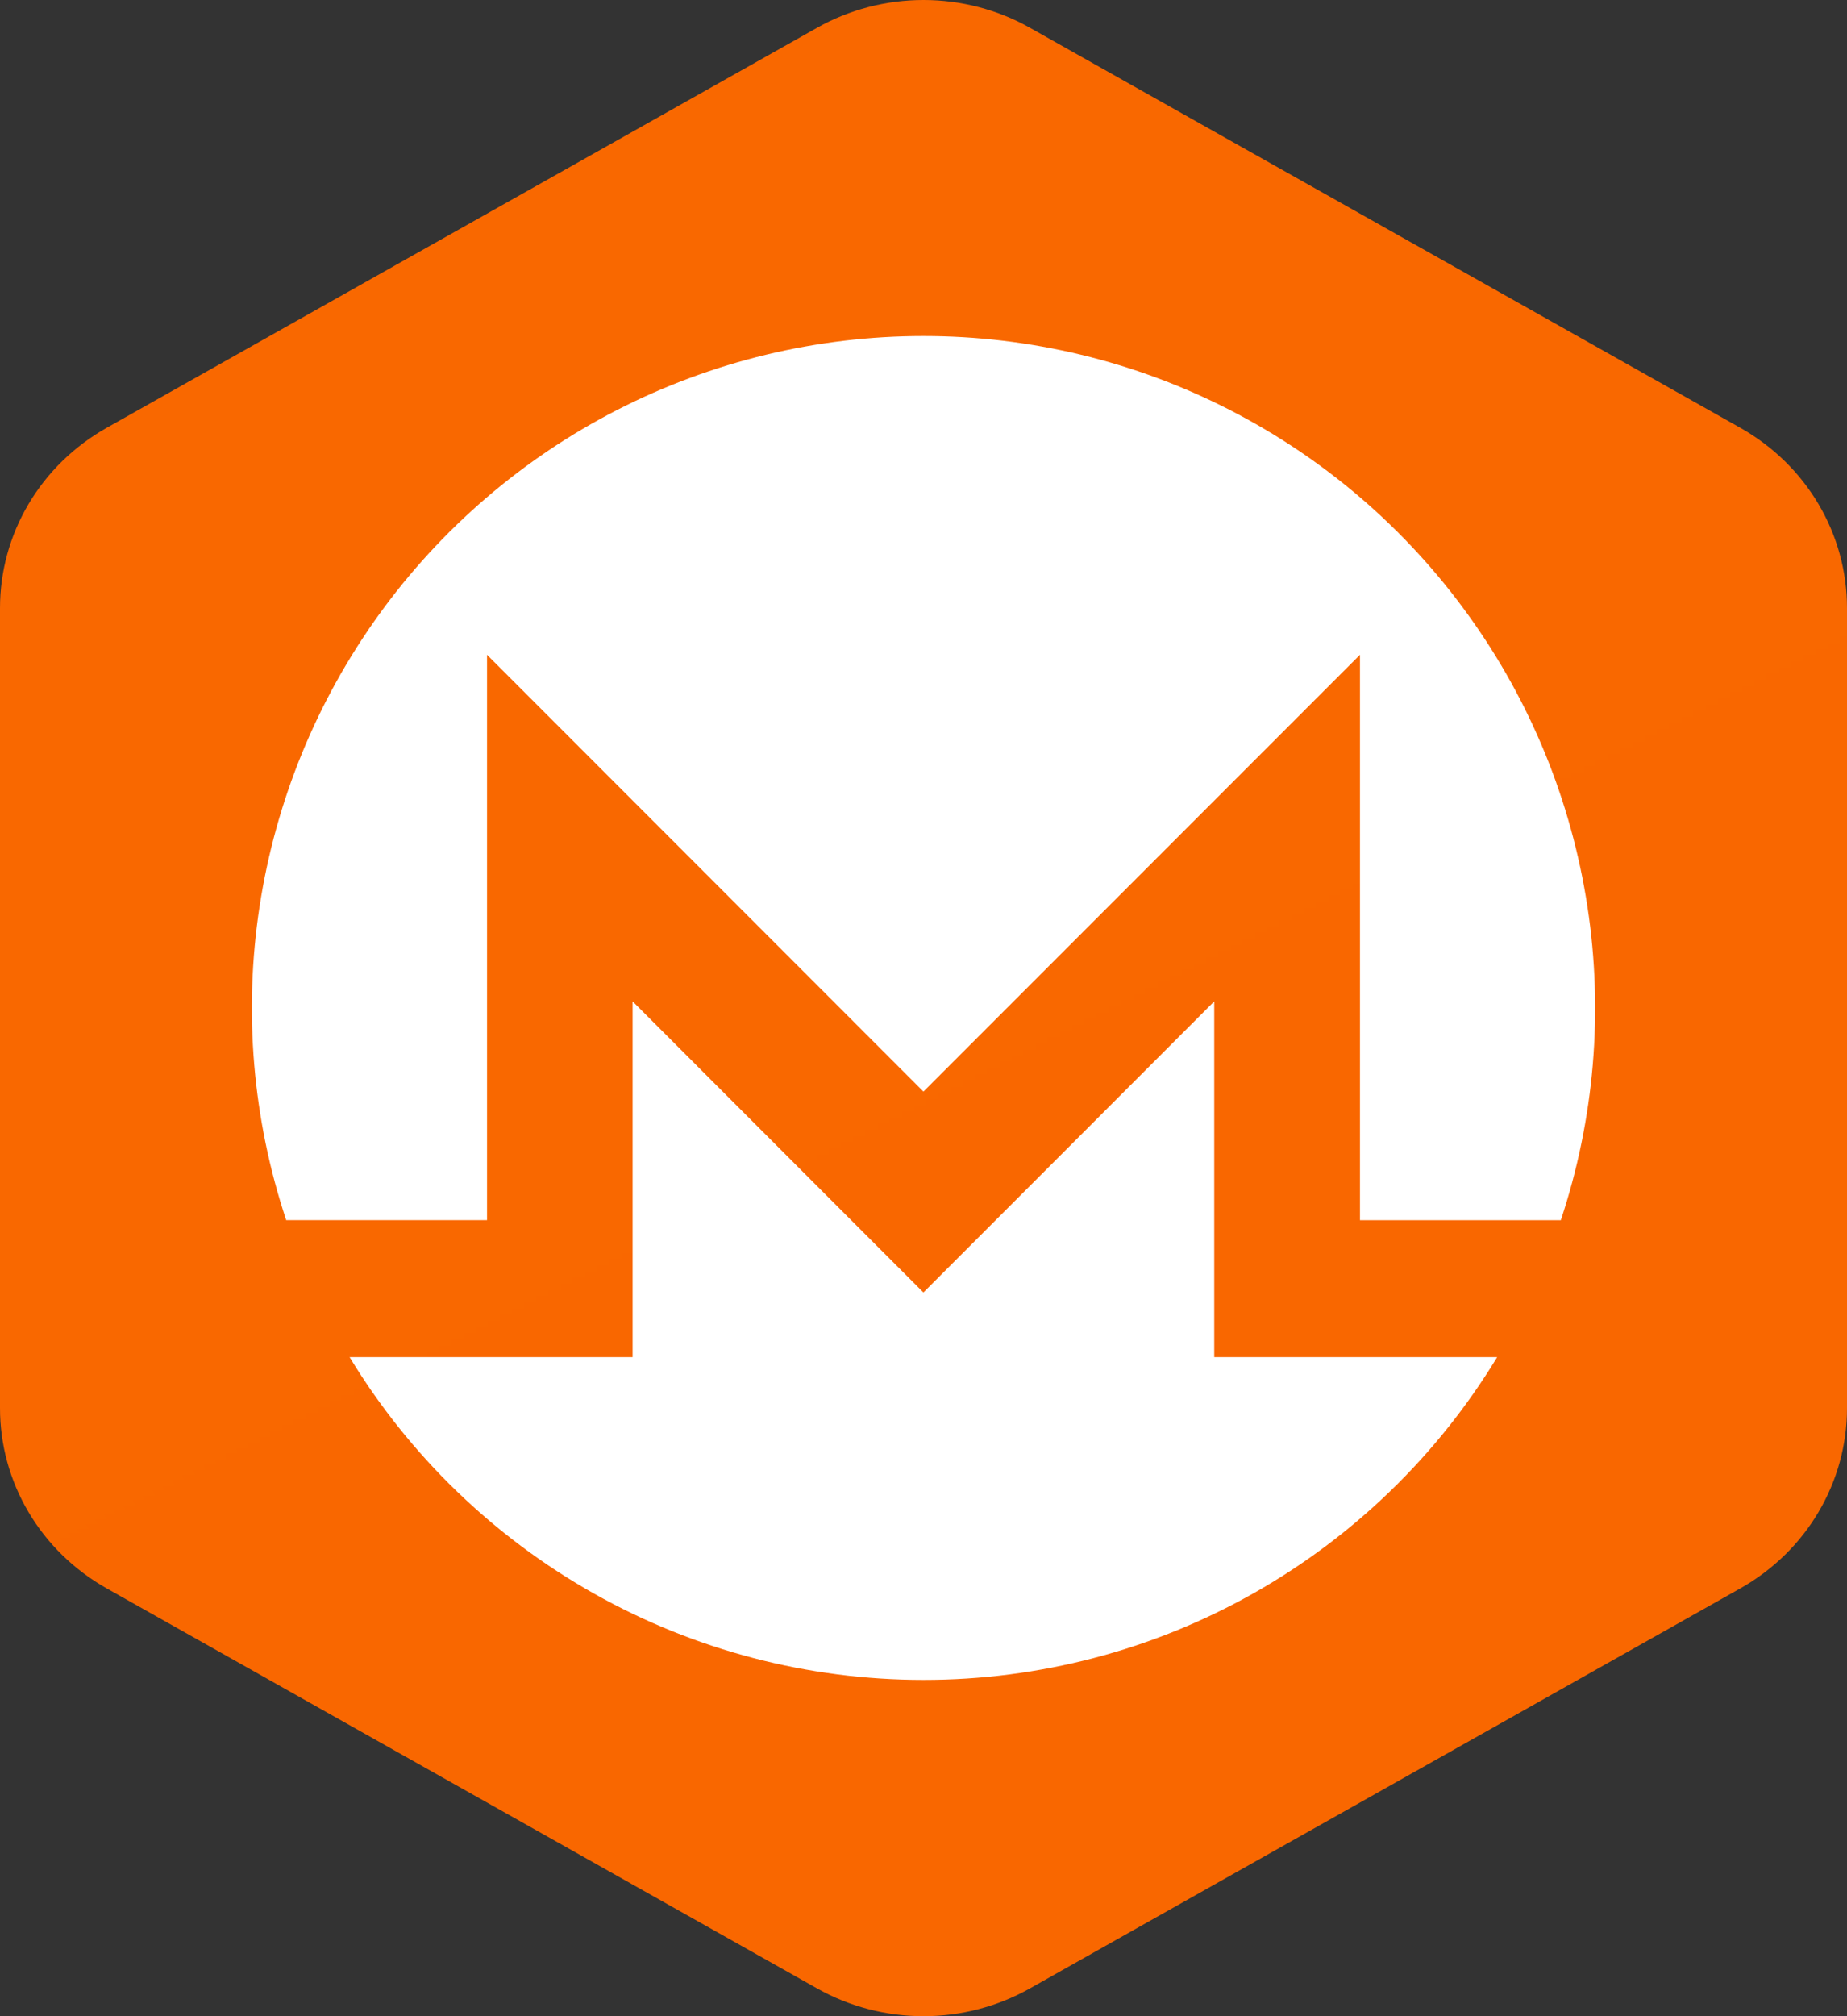 <svg width="22" height="24" viewBox="0 0 22 24" fill="none" xmlns="http://www.w3.org/2000/svg">
<rect x="0" y="0" width="22" height="24" fill="#333333" stroke="none"/>
<path fill-rule="evenodd" clip-rule="evenodd" d="M12.27 0.332L20.73 5.093C21.116 5.311 21.437 5.623 21.66 6C21.883 6.376 22 6.803 22 7.238V16.762C22 17.197 21.883 17.624 21.66 18C21.437 18.377 21.116 18.689 20.73 18.907L12.27 23.668C11.884 23.886 11.446 24 11 24C10.554 24 10.116 23.886 9.73 23.668L1.27 18.907C0.884 18.689 0.563 18.377 0.34 18C0.117 17.624 1.13283e-05 17.197 0 16.762V7.238C1.13283e-05 6.803 0.117 6.376 0.34 6C0.563 5.623 0.884 5.311 1.27 5.093L9.73 0.332C10.116 0.114 10.554 0 11 0C11.446 0 11.884 0.114 12.27 0.332Z" fill="url(#paint0_linear_9_6631)"/>
<path d="M10.999 4C9.732 4 8.483 4.301 7.355 4.878C6.227 5.455 5.252 6.292 4.511 7.32C3.77 8.348 3.284 9.537 3.092 10.789C2.9 12.042 3.009 13.322 3.409 14.524H5.801V7.794L10.999 12.994L16.199 7.794V14.525H18.591C18.991 13.323 19.1 12.042 18.908 10.79C18.716 9.537 18.23 8.347 17.488 7.32C16.747 6.292 15.772 5.455 14.644 4.878C13.516 4.3 12.266 4 10.999 4Z" fill="white"/>
<path d="M9.804 14.19L7.535 11.92V16.155H4.164C4.877 17.328 5.881 18.298 7.078 18.971C8.275 19.644 9.626 19.997 10.999 19.997C12.372 19.998 13.723 19.645 14.92 18.972C16.117 18.299 17.12 17.329 17.833 16.155H14.463V11.92L12.194 14.19L10.999 15.385L9.804 14.19Z" fill="white"/>
<defs>
<linearGradient id="paint0_linear_9_6631" x1="491.722" y1="-293.352" x2="2429.13" y2="3537.84" gradientUnits="userSpaceOnUse">
<stop stop-color="#FA6800"/>
<stop offset="1" stop-color="#9B4202"/>
</linearGradient>
</defs>
</svg>
